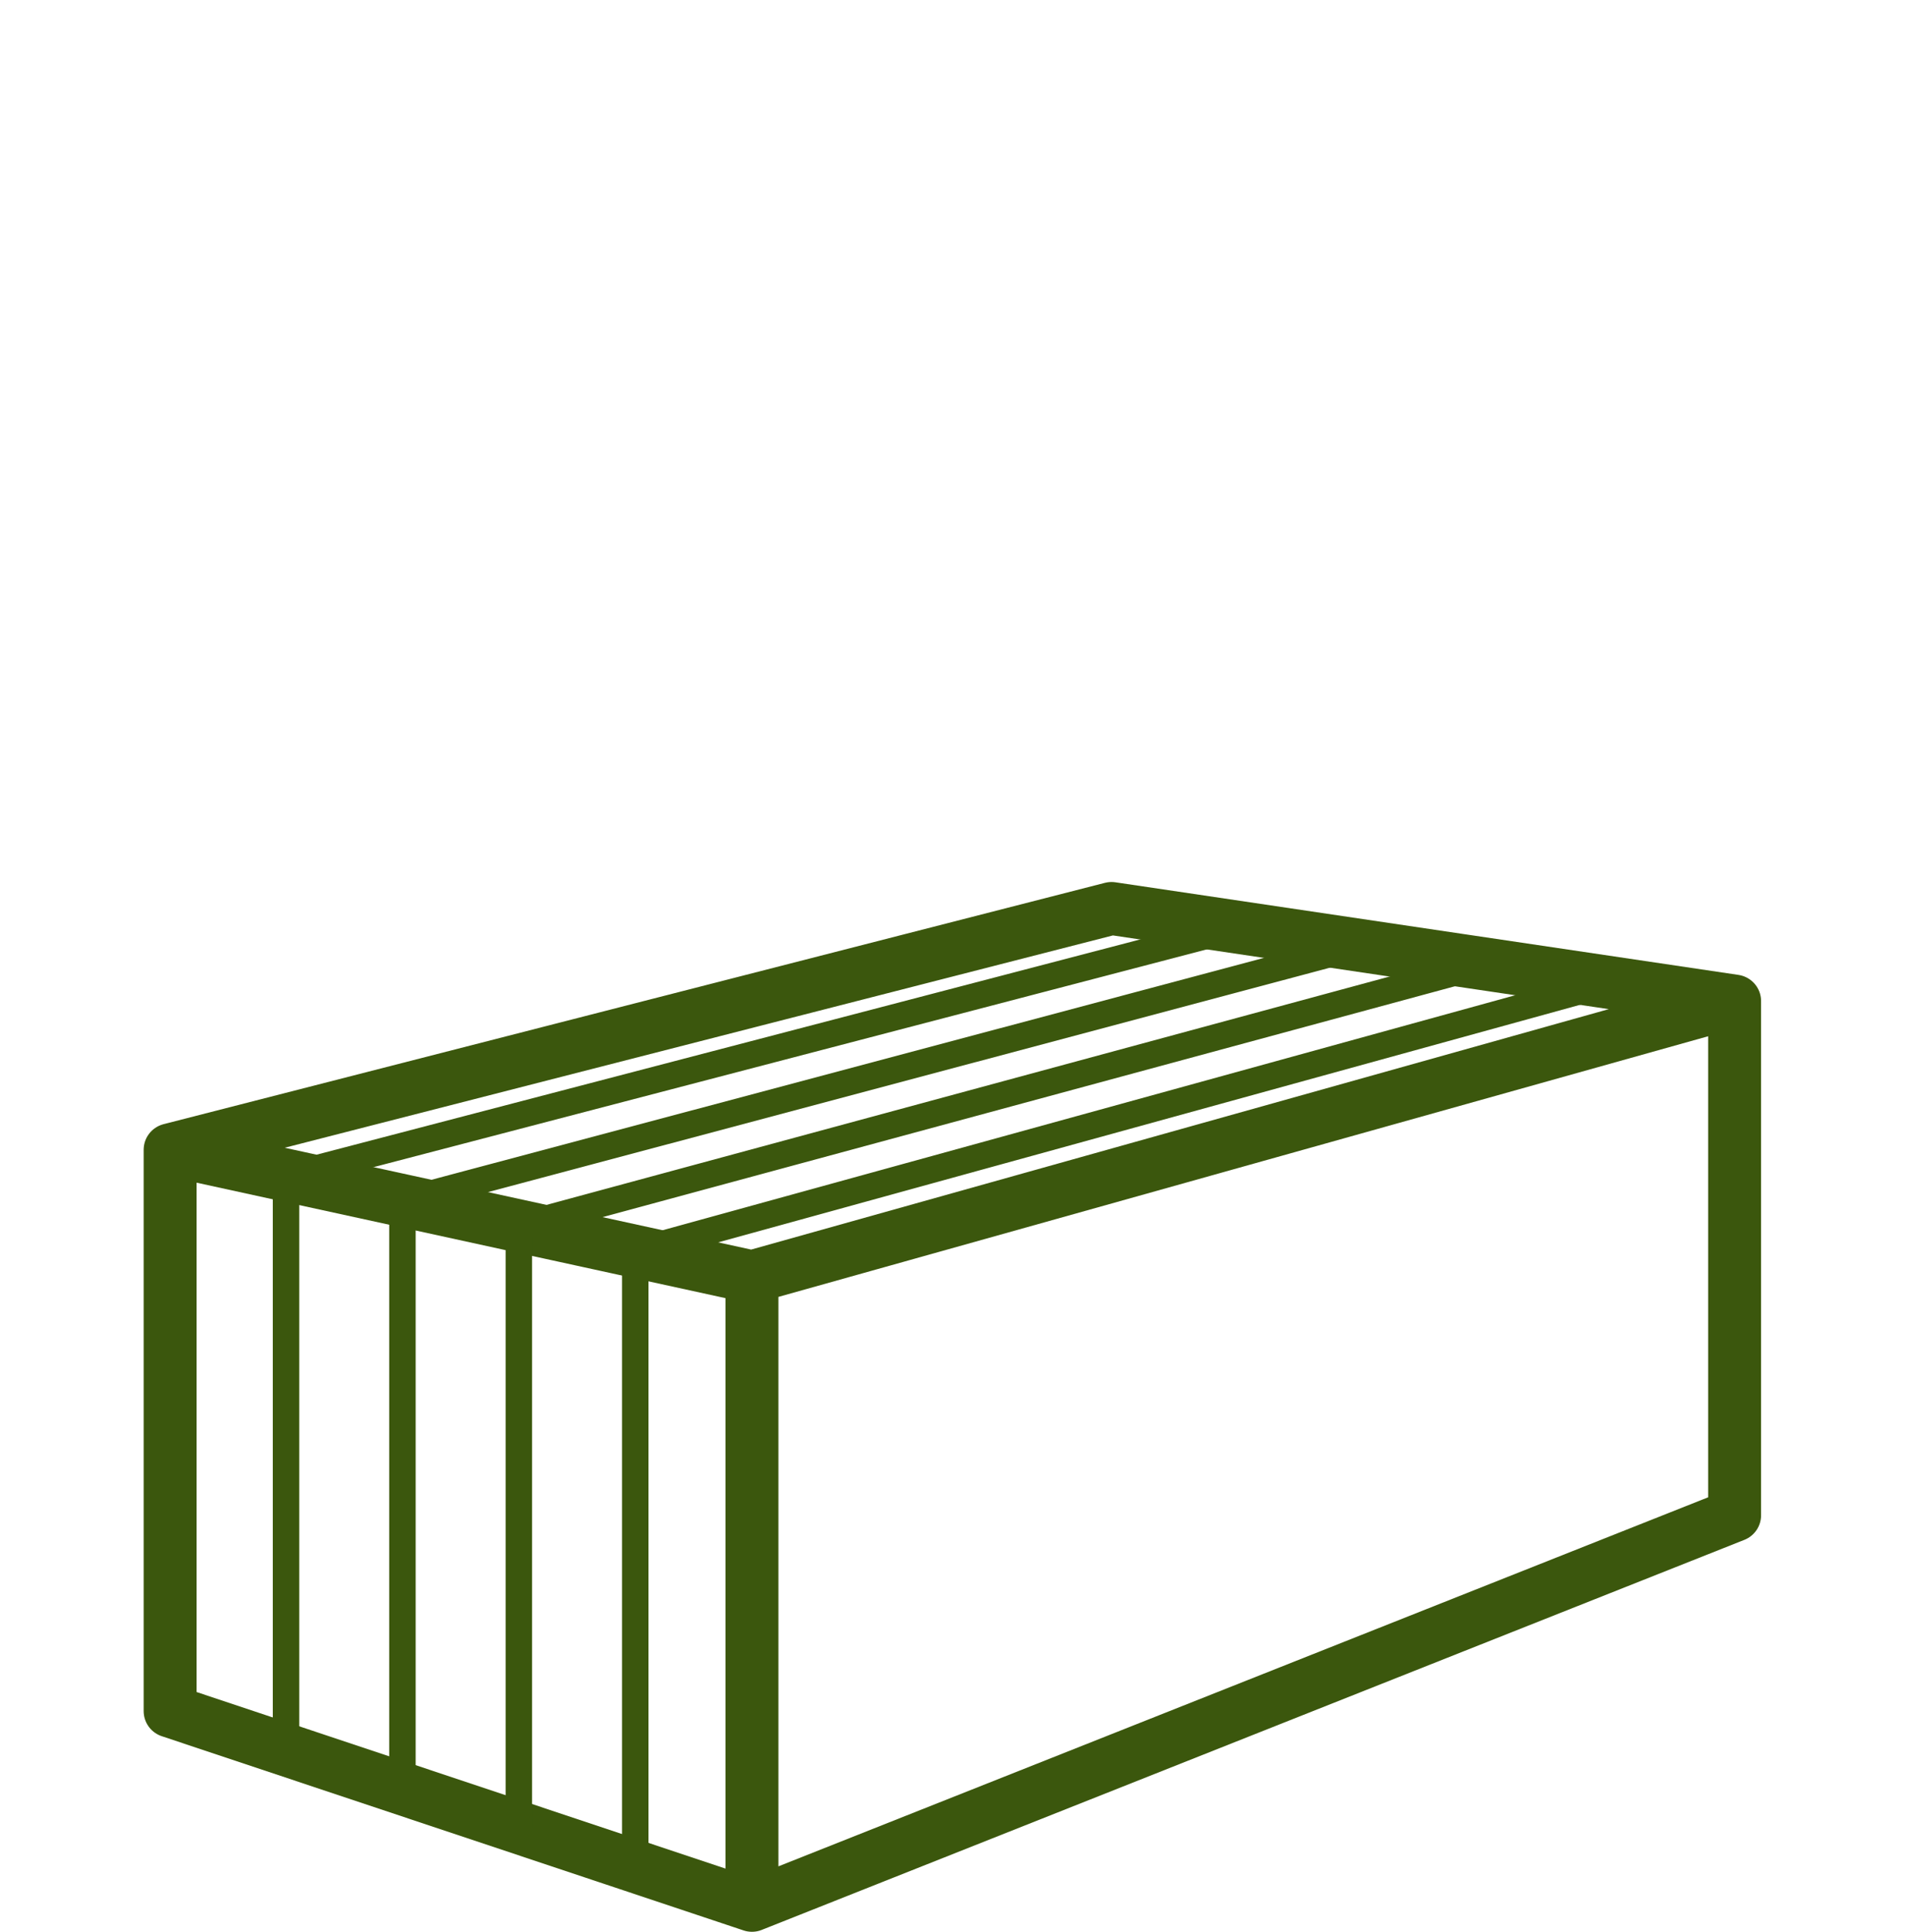 <?xml version="1.0" encoding="UTF-8"?>
<svg id="Layer_2" data-name="Layer 2" xmlns="http://www.w3.org/2000/svg" viewBox="0 0 72 73">
  <defs>
    <style>
      .cls-1, .cls-2, .cls-3 {
        fill: none;
      }

      .cls-1, .cls-3 {
        stroke: #3b570d;
        stroke-linecap: round;
        stroke-linejoin: round;
      }

      .cls-3 {
        stroke-width: 2px;
      }
    </style>
  </defs>
  <g id="Containers">
    <rect class="cls-2" width="72" height="72"/>
  </g>
  <g id="Graphics">
    <g>
      <path class="cls-3" d="m28.42,72l-21.99-7.34v-21.21l21.99,4.8v23.75Zm37.14-34.16l-37.14,10.41-21.99-4.8,35.58-9.12,23.55,3.5Zm0,19.42l-37.14,14.74v-23.75l37.14-10.41v19.42Z"/>
      <path class="cls-1" d="m24.02,47.29l36.83-10.15m-41.23,9.19l36.52-9.89m-40.92,8.95l36.21-9.65m-40.61,8.71l35.9-9.38m-22.71,12.23v23.24m-4.4-24.2v22.74m-4.4-23.68v22.21m-4.4-23.15v21.63"/>
    </g>
  </g>
</svg>
